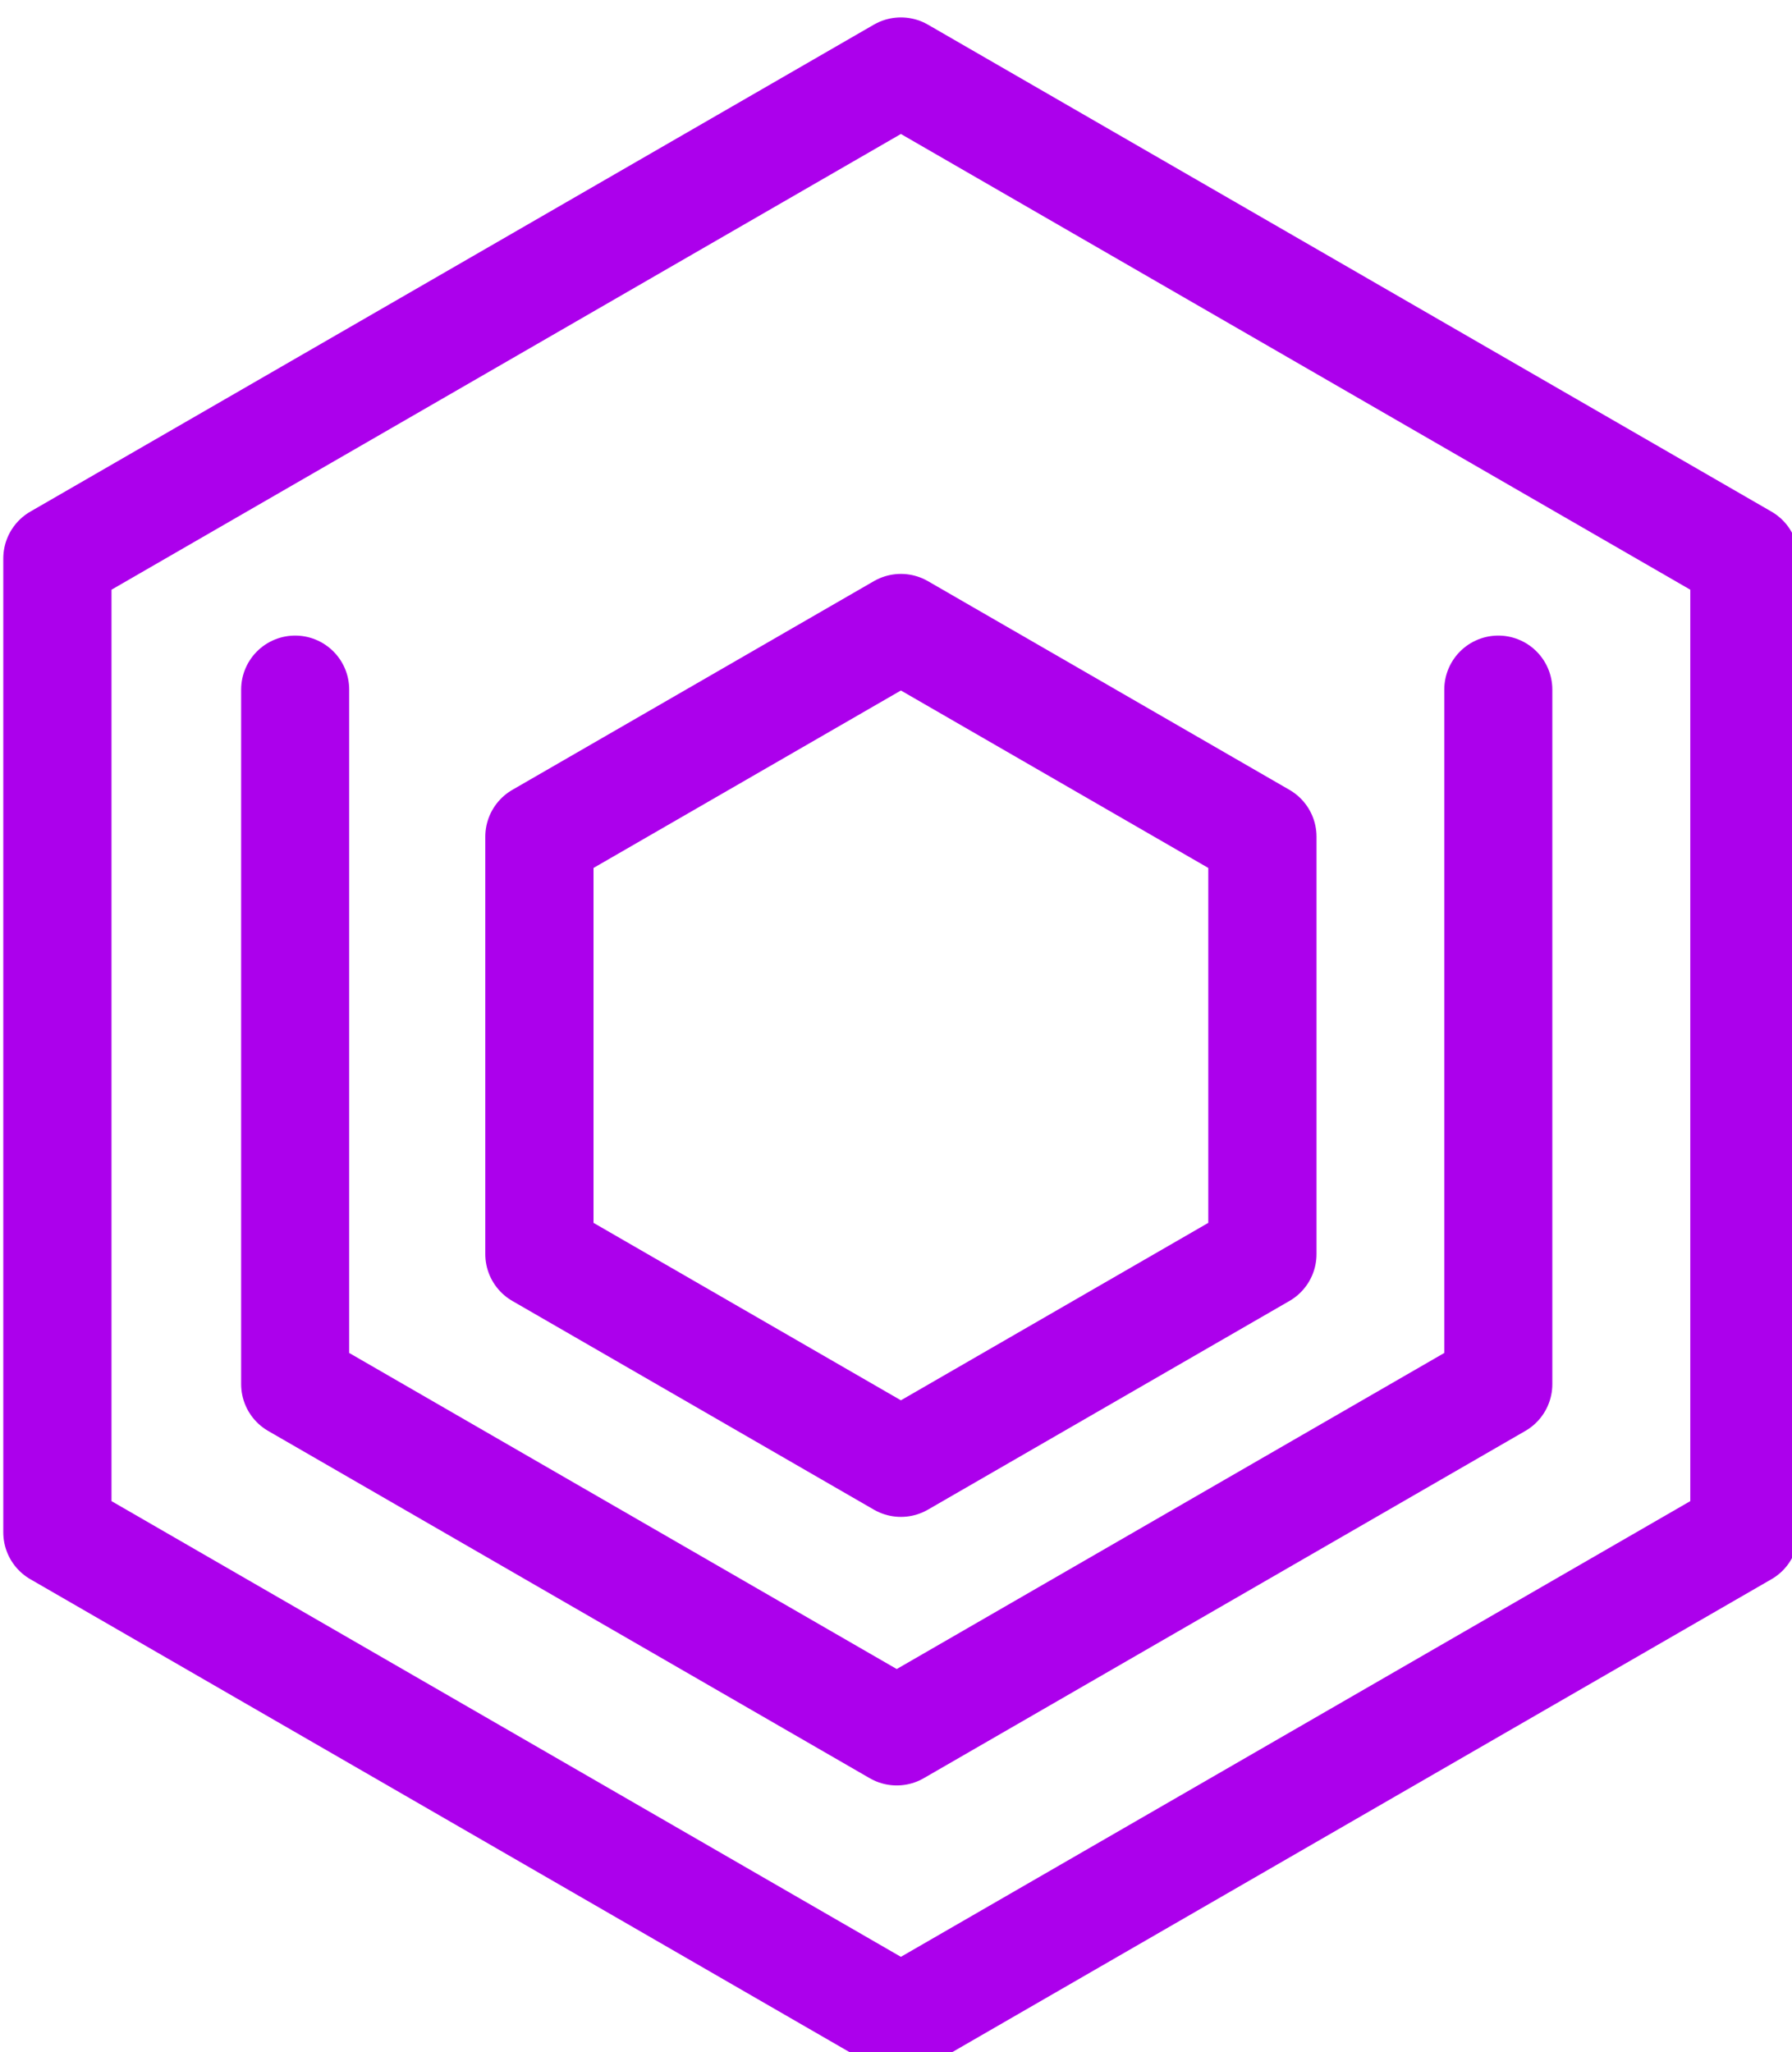 <?xml version="1.0" encoding="UTF-8" standalone="no"?>
<!-- Created with Inkscape (http://www.inkscape.org/) -->

<svg
   width="82.942mm"
   height="95mm"
   viewBox="0 0 82.942 95"
   version="1.1"
   id="svg7303"
   inkscape:version="1.1.2 (08b2f3d93c, 2022-04-05)"
   sodipodi:docname="Ovo - robotics_icon_only.svg"
   xmlns:inkscape="http://www.inkscape.org/namespaces/inkscape"
   xmlns:sodipodi="http://sodipodi.sourceforge.net/DTD/sodipodi-0.dtd"
   xmlns:xlink="http://www.w3.org/1999/xlink"
   xmlns="http://www.w3.org/2000/svg"
   xmlns:svg="http://www.w3.org/2000/svg">
  <sodipodi:namedview
     id="namedview7305"
     pagecolor="#ffffff"
     bordercolor="#666666"
     borderopacity="1.0"
     inkscape:pageshadow="2"
     inkscape:pageopacity="0.0"
     inkscape:pagecheckerboard="0"
     inkscape:document-units="mm"
     showgrid="true"
     fit-margin-top="0"
     fit-margin-left="0"
     fit-margin-right="0"
     fit-margin-bottom="0"
     showborder="false"
     inkscape:zoom="0.28315272"
     inkscape:cx="1350.8611"
     inkscape:cy="111.24739"
     inkscape:window-width="2560"
     inkscape:window-height="1308"
     inkscape:window-x="2560"
     inkscape:window-y="27"
     inkscape:window-maximized="1"
     inkscape:current-layer="layer1">
    <inkscape:grid
       type="axonomgrid"
       id="grid9251"
       visible="true"
       originx="-5.4105815e-07"
       originy="3.3432416e-06" />
  </sodipodi:namedview>
  <defs
     id="defs7300">
    <linearGradient
       inkscape:collect="always"
       xlink:href="#robotics-text"
       id="linearGradient14650-9-8-0-5-9-0-9-5-4-8"
       x1="303.392"
       y1="737.008"
       x2="416.705"
       y2="737.008"
       gradientUnits="userSpaceOnUse"
       gradientTransform="matrix(0.778,0,0,0.778,238.138,597.375)" />
    <linearGradient
       id="robotics-text"
       inkscape:swatch="solid">
      <stop
         style="stop-color:#ac00ec;stop-opacity:1;"
         offset="0"
         id="stop6384" />
    </linearGradient>
    <linearGradient
       inkscape:collect="always"
       xlink:href="#robotics-text"
       id="linearGradient14648-5-0-4-7-5-2-3-4-8-2"
       x1="237.928"
       y1="737.008"
       x2="482.168"
       y2="737.008"
       gradientUnits="userSpaceOnUse"
       gradientTransform="matrix(0.778,0,0,0.778,238.138,597.375)" />
    <linearGradient
       inkscape:collect="always"
       xlink:href="#robotics-text"
       id="linearGradient14771-6-3-6-9-7-9-6-7-7-9"
       x1="73.48"
       y1="201.326"
       x2="117.046"
       y2="201.326"
       gradientUnits="userSpaceOnUse"
       gradientTransform="matrix(0.778,0,0,0.778,80.328,1693.055)" />
    <linearGradient
       id="ovo-text"
       inkscape:swatch="solid">
      <stop
         style="stop-color:#1bb1ff;stop-opacity:1;"
         offset="0"
         id="stop4377" />
    </linearGradient>
  </defs>
  <g
     inkscape:label="Layer 1"
     inkscape:groupmode="layer"
     id="layer1"
     transform="translate(50.166,-127.264)">
    <g
       id="g4466-5"
       transform="matrix(1.286,0,0,1.286,-153.444,-2049.52)"
       style="display:inline;stroke-width:0.778">
      <path
         sodipodi:type="star"
         style="display:inline;fill:none;stroke:url(#linearGradient14650-9-8-0-5-9-0-9-5-4-8);stroke-width:14.698;stroke-linecap:round;stroke-linejoin:round;stroke-miterlimit:4;stroke-dasharray:none;stroke-dashoffset:0;stroke-opacity:1"
         id="path14558-1-0-2-6-2-8-2-8-1-9"
         inkscape:flatsided="true"
         sodipodi:sides="6"
         sodipodi:cx="360.04837"
         sodipodi:cy="737.00787"
         sodipodi:r1="56.692913"
         sodipodi:r2="49.097504"
         sodipodi:arg1="0.52359878"
         sodipodi:arg2="1.0471976"
         inkscape:rounded="0"
         inkscape:randomized="0"
         transform="matrix(0.265,0,0,0.265,17.321,1535)"
         inkscape:transform-center-x="1.2001613e-06"
         inkscape:transform-center-y="-2.4566931e-06"
         d="m 409.146,765.354 -49.097,28.346 -49.097,-28.346 0,-56.693 49.097,-28.346 49.097,28.346 z" />
      <path
         sodipodi:type="star"
         style="display:inline;fill:none;stroke:url(#linearGradient14648-5-0-4-7-5-2-3-4-8-2);stroke-width:14.698;stroke-linecap:round;stroke-linejoin:round;stroke-miterlimit:4;stroke-dasharray:none;stroke-dashoffset:0;stroke-opacity:1"
         id="path14562-5-4-5-04-0-5-9-8-7-8"
         inkscape:flatsided="true"
         sodipodi:sides="6"
         sodipodi:cx="360.04837"
         sodipodi:cy="737.00787"
         sodipodi:r1="132.28346"
         sodipodi:r2="114.56084"
         sodipodi:arg1="0.52359878"
         sodipodi:arg2="1.0471976"
         inkscape:rounded="0"
         inkscape:randomized="0"
         transform="matrix(0.265,0,0,0.265,17.321,1535)"
         inkscape:transform-center-x="1.2001613e-06"
         inkscape:transform-center-y="-2.4566931e-06"
         d="m 474.609,803.15 -114.561,66.142 -114.561,-66.142 0,-132.283 114.561,-66.142 114.561,66.142 z" />
      <path
         style="display:inline;fill:none;stroke:url(#linearGradient14771-6-3-6-9-7-9-6-7-7-9);stroke-width:3.889;stroke-linecap:round;stroke-linejoin:round;stroke-miterlimit:4;stroke-dasharray:none;stroke-opacity:1"
         d="m 90.933,1717.5 v 25 l 21.651,12.5 21.651,-12.5 v -25 0"
         id="path14685-9-4-8-1-1-3-3-4-7-4" />
    </g>
  </g>
</svg>
